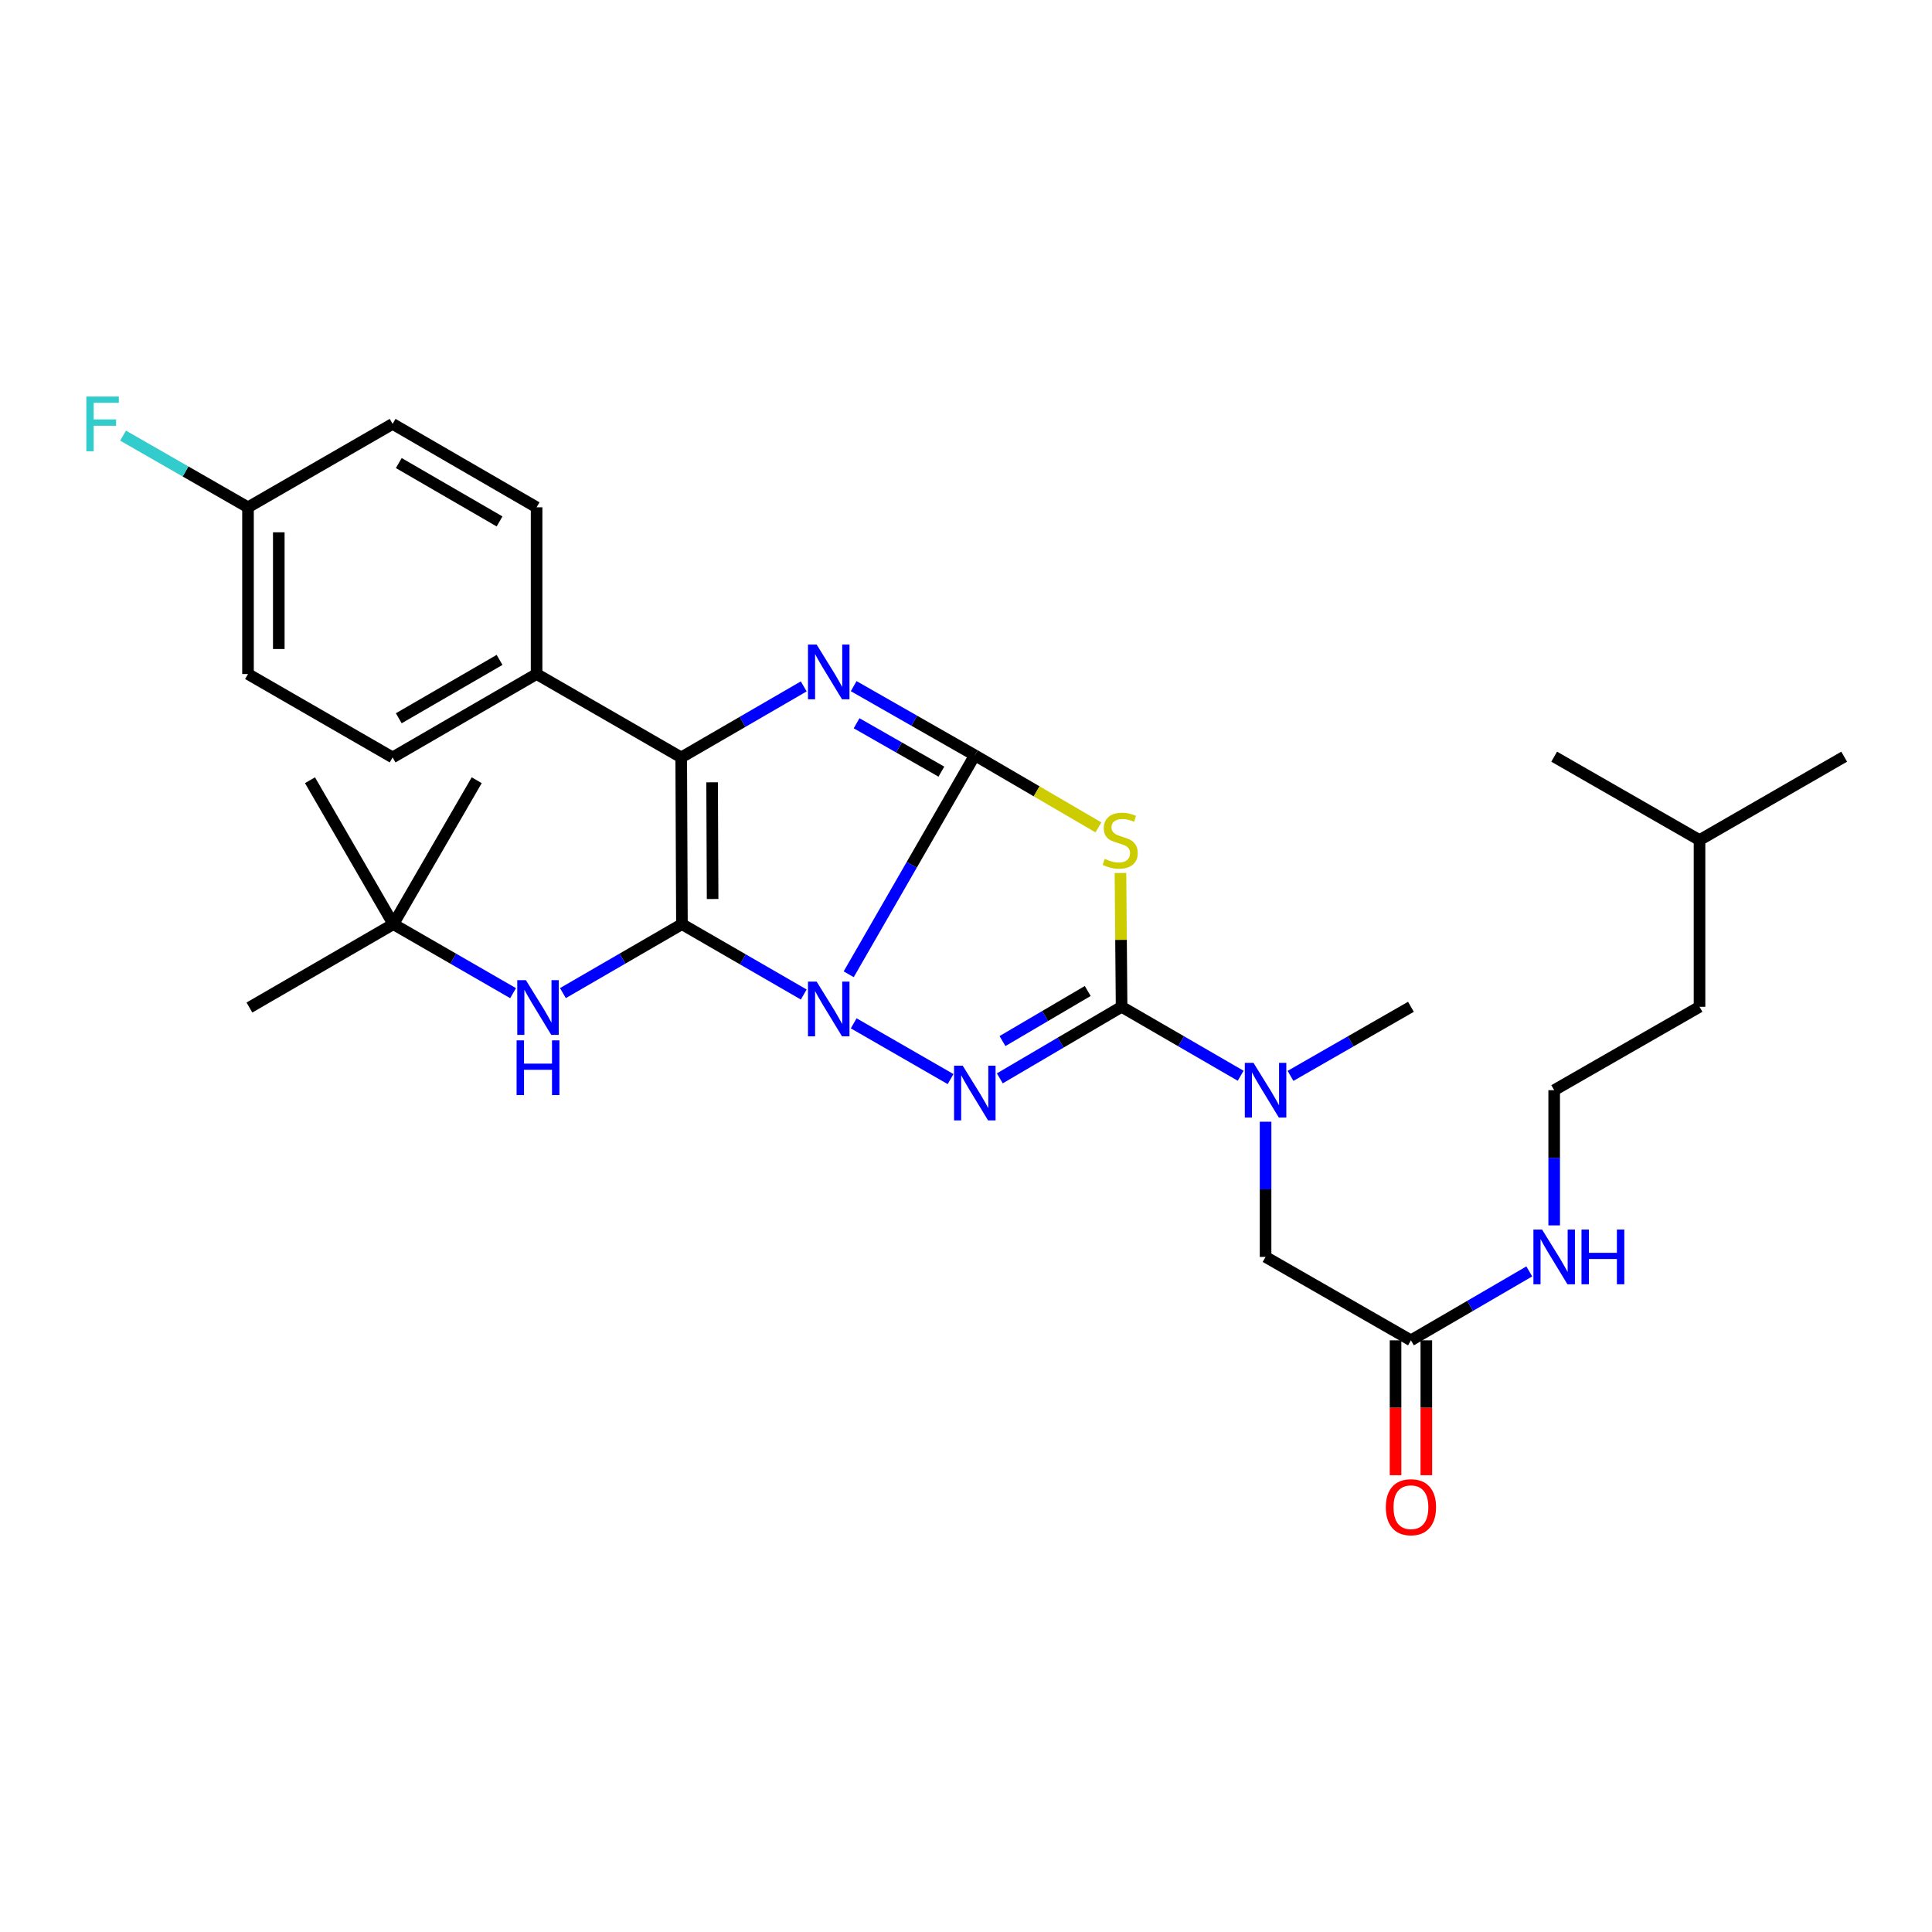 <?xml version='1.0' encoding='iso-8859-1'?>
<svg version='1.1' baseProfile='full'
              xmlns='http://www.w3.org/2000/svg'
                      xmlns:rdkit='http://www.rdkit.org/xml'
                      xmlns:xlink='http://www.w3.org/1999/xlink'
                  xml:space='preserve'
width='1000px' height='1000px' viewBox='0 0 1000 1000'>
<!-- END OF HEADER -->
<rect style='opacity:1.0;fill:#FFFFFF;stroke:none' width='1000' height='1000' x='0' y='0'> </rect>
<path class='bond-0' d='M 439.286,504.285 L 471.924,447.604' style='fill:none;fill-rule:evenodd;stroke:#0000FF;stroke-width:6px;stroke-linecap:butt;stroke-linejoin:miter;stroke-opacity:1' />
<path class='bond-0' d='M 471.924,447.604 L 504.562,390.923' style='fill:none;fill-rule:evenodd;stroke:#000000;stroke-width:6px;stroke-linecap:butt;stroke-linejoin:miter;stroke-opacity:1' />
<path class='bond-1' d='M 416.017,514.761 L 384.492,496.549' style='fill:none;fill-rule:evenodd;stroke:#0000FF;stroke-width:6px;stroke-linecap:butt;stroke-linejoin:miter;stroke-opacity:1' />
<path class='bond-1' d='M 384.492,496.549 L 352.968,478.337' style='fill:none;fill-rule:evenodd;stroke:#000000;stroke-width:6px;stroke-linecap:butt;stroke-linejoin:miter;stroke-opacity:1' />
<path class='bond-2' d='M 441.872,529.672 L 492.013,558.535' style='fill:none;fill-rule:evenodd;stroke:#0000FF;stroke-width:6px;stroke-linecap:butt;stroke-linejoin:miter;stroke-opacity:1' />
<path class='bond-3' d='M 504.562,390.923 L 473.214,373.036' style='fill:none;fill-rule:evenodd;stroke:#000000;stroke-width:6px;stroke-linecap:butt;stroke-linejoin:miter;stroke-opacity:1' />
<path class='bond-3' d='M 473.214,373.036 L 441.867,355.149' style='fill:none;fill-rule:evenodd;stroke:#0000FF;stroke-width:6px;stroke-linecap:butt;stroke-linejoin:miter;stroke-opacity:1' />
<path class='bond-3' d='M 487.259,399.399 L 465.316,386.878' style='fill:none;fill-rule:evenodd;stroke:#000000;stroke-width:6px;stroke-linecap:butt;stroke-linejoin:miter;stroke-opacity:1' />
<path class='bond-3' d='M 465.316,386.878 L 443.373,374.357' style='fill:none;fill-rule:evenodd;stroke:#0000FF;stroke-width:6px;stroke-linecap:butt;stroke-linejoin:miter;stroke-opacity:1' />
<path class='bond-4' d='M 504.562,390.923 L 536.553,409.588' style='fill:none;fill-rule:evenodd;stroke:#000000;stroke-width:6px;stroke-linecap:butt;stroke-linejoin:miter;stroke-opacity:1' />
<path class='bond-4' d='M 536.553,409.588 L 568.543,428.252' style='fill:none;fill-rule:evenodd;stroke:#CCCC00;stroke-width:6px;stroke-linecap:butt;stroke-linejoin:miter;stroke-opacity:1' />
<path class='bond-6' d='M 352.968,478.337 L 352.596,392.039' style='fill:none;fill-rule:evenodd;stroke:#000000;stroke-width:6px;stroke-linecap:butt;stroke-linejoin:miter;stroke-opacity:1' />
<path class='bond-6' d='M 368.849,465.323 L 368.588,404.915' style='fill:none;fill-rule:evenodd;stroke:#000000;stroke-width:6px;stroke-linecap:butt;stroke-linejoin:miter;stroke-opacity:1' />
<path class='bond-7' d='M 352.968,478.337 L 322.166,496.183' style='fill:none;fill-rule:evenodd;stroke:#000000;stroke-width:6px;stroke-linecap:butt;stroke-linejoin:miter;stroke-opacity:1' />
<path class='bond-7' d='M 322.166,496.183 L 291.365,514.029' style='fill:none;fill-rule:evenodd;stroke:#0000FF;stroke-width:6px;stroke-linecap:butt;stroke-linejoin:miter;stroke-opacity:1' />
<path class='bond-5' d='M 517.505,558.154 L 549.02,539.636' style='fill:none;fill-rule:evenodd;stroke:#0000FF;stroke-width:6px;stroke-linecap:butt;stroke-linejoin:miter;stroke-opacity:1' />
<path class='bond-5' d='M 549.02,539.636 L 580.536,521.118' style='fill:none;fill-rule:evenodd;stroke:#000000;stroke-width:6px;stroke-linecap:butt;stroke-linejoin:miter;stroke-opacity:1' />
<path class='bond-5' d='M 518.886,538.858 L 540.947,525.895' style='fill:none;fill-rule:evenodd;stroke:#0000FF;stroke-width:6px;stroke-linecap:butt;stroke-linejoin:miter;stroke-opacity:1' />
<path class='bond-5' d='M 540.947,525.895 L 563.008,512.933' style='fill:none;fill-rule:evenodd;stroke:#000000;stroke-width:6px;stroke-linecap:butt;stroke-linejoin:miter;stroke-opacity:1' />
<path class='bond-31' d='M 416.004,355.284 L 384.3,373.661' style='fill:none;fill-rule:evenodd;stroke:#0000FF;stroke-width:6px;stroke-linecap:butt;stroke-linejoin:miter;stroke-opacity:1' />
<path class='bond-31' d='M 384.3,373.661 L 352.596,392.039' style='fill:none;fill-rule:evenodd;stroke:#000000;stroke-width:6px;stroke-linecap:butt;stroke-linejoin:miter;stroke-opacity:1' />
<path class='bond-30' d='M 579.946,451.858 L 580.241,486.488' style='fill:none;fill-rule:evenodd;stroke:#CCCC00;stroke-width:6px;stroke-linecap:butt;stroke-linejoin:miter;stroke-opacity:1' />
<path class='bond-30' d='M 580.241,486.488 L 580.536,521.118' style='fill:none;fill-rule:evenodd;stroke:#000000;stroke-width:6px;stroke-linecap:butt;stroke-linejoin:miter;stroke-opacity:1' />
<path class='bond-8' d='M 580.536,521.118 L 611.351,538.965' style='fill:none;fill-rule:evenodd;stroke:#000000;stroke-width:6px;stroke-linecap:butt;stroke-linejoin:miter;stroke-opacity:1' />
<path class='bond-8' d='M 611.351,538.965 L 642.165,556.813' style='fill:none;fill-rule:evenodd;stroke:#0000FF;stroke-width:6px;stroke-linecap:butt;stroke-linejoin:miter;stroke-opacity:1' />
<path class='bond-9' d='M 352.596,392.039 L 277.737,348.877' style='fill:none;fill-rule:evenodd;stroke:#000000;stroke-width:6px;stroke-linecap:butt;stroke-linejoin:miter;stroke-opacity:1' />
<path class='bond-12' d='M 265.572,514.062 L 234.584,496.199' style='fill:none;fill-rule:evenodd;stroke:#0000FF;stroke-width:6px;stroke-linecap:butt;stroke-linejoin:miter;stroke-opacity:1' />
<path class='bond-12' d='M 234.584,496.199 L 203.596,478.337' style='fill:none;fill-rule:evenodd;stroke:#000000;stroke-width:6px;stroke-linecap:butt;stroke-linejoin:miter;stroke-opacity:1' />
<path class='bond-11' d='M 655.058,580.598 L 655.058,615.588' style='fill:none;fill-rule:evenodd;stroke:#0000FF;stroke-width:6px;stroke-linecap:butt;stroke-linejoin:miter;stroke-opacity:1' />
<path class='bond-11' d='M 655.058,615.588 L 655.058,650.578' style='fill:none;fill-rule:evenodd;stroke:#000000;stroke-width:6px;stroke-linecap:butt;stroke-linejoin:miter;stroke-opacity:1' />
<path class='bond-22' d='M 667.967,556.875 L 699.132,538.996' style='fill:none;fill-rule:evenodd;stroke:#0000FF;stroke-width:6px;stroke-linecap:butt;stroke-linejoin:miter;stroke-opacity:1' />
<path class='bond-22' d='M 699.132,538.996 L 730.297,521.118' style='fill:none;fill-rule:evenodd;stroke:#000000;stroke-width:6px;stroke-linecap:butt;stroke-linejoin:miter;stroke-opacity:1' />
<path class='bond-14' d='M 277.737,348.877 L 203.215,392.039' style='fill:none;fill-rule:evenodd;stroke:#000000;stroke-width:6px;stroke-linecap:butt;stroke-linejoin:miter;stroke-opacity:1' />
<path class='bond-14' d='M 258.572,341.561 L 206.406,371.774' style='fill:none;fill-rule:evenodd;stroke:#000000;stroke-width:6px;stroke-linecap:butt;stroke-linejoin:miter;stroke-opacity:1' />
<path class='bond-15' d='M 277.737,348.877 L 277.737,262.579' style='fill:none;fill-rule:evenodd;stroke:#000000;stroke-width:6px;stroke-linecap:butt;stroke-linejoin:miter;stroke-opacity:1' />
<path class='bond-10' d='M 730.297,693.749 L 655.058,650.578' style='fill:none;fill-rule:evenodd;stroke:#000000;stroke-width:6px;stroke-linecap:butt;stroke-linejoin:miter;stroke-opacity:1' />
<path class='bond-13' d='M 722.329,693.749 L 722.329,728.659' style='fill:none;fill-rule:evenodd;stroke:#000000;stroke-width:6px;stroke-linecap:butt;stroke-linejoin:miter;stroke-opacity:1' />
<path class='bond-13' d='M 722.329,728.659 L 722.329,763.569' style='fill:none;fill-rule:evenodd;stroke:#FF0000;stroke-width:6px;stroke-linecap:butt;stroke-linejoin:miter;stroke-opacity:1' />
<path class='bond-13' d='M 738.266,693.749 L 738.266,728.659' style='fill:none;fill-rule:evenodd;stroke:#000000;stroke-width:6px;stroke-linecap:butt;stroke-linejoin:miter;stroke-opacity:1' />
<path class='bond-13' d='M 738.266,728.659 L 738.266,763.569' style='fill:none;fill-rule:evenodd;stroke:#FF0000;stroke-width:6px;stroke-linecap:butt;stroke-linejoin:miter;stroke-opacity:1' />
<path class='bond-16' d='M 730.297,693.749 L 760.926,675.914' style='fill:none;fill-rule:evenodd;stroke:#000000;stroke-width:6px;stroke-linecap:butt;stroke-linejoin:miter;stroke-opacity:1' />
<path class='bond-16' d='M 760.926,675.914 L 791.554,658.08' style='fill:none;fill-rule:evenodd;stroke:#0000FF;stroke-width:6px;stroke-linecap:butt;stroke-linejoin:miter;stroke-opacity:1' />
<path class='bond-23' d='M 203.596,478.337 L 129.1,521.499' style='fill:none;fill-rule:evenodd;stroke:#000000;stroke-width:6px;stroke-linecap:butt;stroke-linejoin:miter;stroke-opacity:1' />
<path class='bond-24' d='M 203.596,478.337 L 246.749,403.841' style='fill:none;fill-rule:evenodd;stroke:#000000;stroke-width:6px;stroke-linecap:butt;stroke-linejoin:miter;stroke-opacity:1' />
<path class='bond-25' d='M 203.596,478.337 L 160.443,403.841' style='fill:none;fill-rule:evenodd;stroke:#000000;stroke-width:6px;stroke-linecap:butt;stroke-linejoin:miter;stroke-opacity:1' />
<path class='bond-18' d='M 203.215,392.039 L 128.366,348.877' style='fill:none;fill-rule:evenodd;stroke:#000000;stroke-width:6px;stroke-linecap:butt;stroke-linejoin:miter;stroke-opacity:1' />
<path class='bond-19' d='M 277.737,262.579 L 203.215,219.408' style='fill:none;fill-rule:evenodd;stroke:#000000;stroke-width:6px;stroke-linecap:butt;stroke-linejoin:miter;stroke-opacity:1' />
<path class='bond-19' d='M 258.57,269.894 L 206.405,239.674' style='fill:none;fill-rule:evenodd;stroke:#000000;stroke-width:6px;stroke-linecap:butt;stroke-linejoin:miter;stroke-opacity:1' />
<path class='bond-21' d='M 804.439,634.26 L 804.439,599.27' style='fill:none;fill-rule:evenodd;stroke:#0000FF;stroke-width:6px;stroke-linecap:butt;stroke-linejoin:miter;stroke-opacity:1' />
<path class='bond-21' d='M 804.439,599.27 L 804.439,564.28' style='fill:none;fill-rule:evenodd;stroke:#000000;stroke-width:6px;stroke-linecap:butt;stroke-linejoin:miter;stroke-opacity:1' />
<path class='bond-17' d='M 128.366,262.579 L 203.215,219.408' style='fill:none;fill-rule:evenodd;stroke:#000000;stroke-width:6px;stroke-linecap:butt;stroke-linejoin:miter;stroke-opacity:1' />
<path class='bond-20' d='M 128.366,262.579 L 96.031,244.031' style='fill:none;fill-rule:evenodd;stroke:#000000;stroke-width:6px;stroke-linecap:butt;stroke-linejoin:miter;stroke-opacity:1' />
<path class='bond-20' d='M 96.031,244.031 L 63.698,225.483' style='fill:none;fill-rule:evenodd;stroke:#33CCCC;stroke-width:6px;stroke-linecap:butt;stroke-linejoin:miter;stroke-opacity:1' />
<path class='bond-32' d='M 128.366,262.579 L 128.366,348.877' style='fill:none;fill-rule:evenodd;stroke:#000000;stroke-width:6px;stroke-linecap:butt;stroke-linejoin:miter;stroke-opacity:1' />
<path class='bond-32' d='M 144.302,275.524 L 144.302,335.932' style='fill:none;fill-rule:evenodd;stroke:#000000;stroke-width:6px;stroke-linecap:butt;stroke-linejoin:miter;stroke-opacity:1' />
<path class='bond-26' d='M 804.439,564.28 L 879.669,521.118' style='fill:none;fill-rule:evenodd;stroke:#000000;stroke-width:6px;stroke-linecap:butt;stroke-linejoin:miter;stroke-opacity:1' />
<path class='bond-27' d='M 879.669,521.118 L 879.669,434.82' style='fill:none;fill-rule:evenodd;stroke:#000000;stroke-width:6px;stroke-linecap:butt;stroke-linejoin:miter;stroke-opacity:1' />
<path class='bond-28' d='M 879.669,434.82 L 804.439,391.658' style='fill:none;fill-rule:evenodd;stroke:#000000;stroke-width:6px;stroke-linecap:butt;stroke-linejoin:miter;stroke-opacity:1' />
<path class='bond-29' d='M 879.669,434.82 L 954.545,391.658' style='fill:none;fill-rule:evenodd;stroke:#000000;stroke-width:6px;stroke-linecap:butt;stroke-linejoin:miter;stroke-opacity:1' />
<path  class='atom-0' d='M 422.691 508.074
L 431.971 523.074
Q 432.891 524.554, 434.371 527.234
Q 435.851 529.914, 435.931 530.074
L 435.931 508.074
L 439.691 508.074
L 439.691 536.394
L 435.811 536.394
L 425.851 519.994
Q 424.691 518.074, 423.451 515.874
Q 422.251 513.674, 421.891 512.994
L 421.891 536.394
L 418.211 536.394
L 418.211 508.074
L 422.691 508.074
' fill='#0000FF'/>
<path  class='atom-3' d='M 498.302 551.599
L 507.582 566.599
Q 508.502 568.079, 509.982 570.759
Q 511.462 573.439, 511.542 573.599
L 511.542 551.599
L 515.302 551.599
L 515.302 579.919
L 511.422 579.919
L 501.462 563.519
Q 500.302 561.599, 499.062 559.399
Q 497.862 557.199, 497.502 556.519
L 497.502 579.919
L 493.822 579.919
L 493.822 551.599
L 498.302 551.599
' fill='#0000FF'/>
<path  class='atom-4' d='M 422.691 333.619
L 431.971 348.619
Q 432.891 350.099, 434.371 352.779
Q 435.851 355.459, 435.931 355.619
L 435.931 333.619
L 439.691 333.619
L 439.691 361.939
L 435.811 361.939
L 425.851 345.539
Q 424.691 343.619, 423.451 341.419
Q 422.251 339.219, 421.891 338.539
L 421.891 361.939
L 418.211 361.939
L 418.211 333.619
L 422.691 333.619
' fill='#0000FF'/>
<path  class='atom-5' d='M 571.801 444.54
Q 572.121 444.66, 573.441 445.22
Q 574.761 445.78, 576.201 446.14
Q 577.681 446.46, 579.121 446.46
Q 581.801 446.46, 583.361 445.18
Q 584.921 443.86, 584.921 441.58
Q 584.921 440.02, 584.121 439.06
Q 583.361 438.1, 582.161 437.58
Q 580.961 437.06, 578.961 436.46
Q 576.441 435.7, 574.921 434.98
Q 573.441 434.26, 572.361 432.74
Q 571.321 431.22, 571.321 428.66
Q 571.321 425.1, 573.721 422.9
Q 576.161 420.7, 580.961 420.7
Q 584.241 420.7, 587.961 422.26
L 587.041 425.34
Q 583.641 423.94, 581.081 423.94
Q 578.321 423.94, 576.801 425.1
Q 575.281 426.22, 575.321 428.18
Q 575.321 429.7, 576.081 430.62
Q 576.881 431.54, 578.001 432.06
Q 579.161 432.58, 581.081 433.18
Q 583.641 433.98, 585.161 434.78
Q 586.681 435.58, 587.761 437.22
Q 588.881 438.82, 588.881 441.58
Q 588.881 445.5, 586.241 447.62
Q 583.641 449.7, 579.281 449.7
Q 576.761 449.7, 574.841 449.14
Q 572.961 448.62, 570.721 447.7
L 571.801 444.54
' fill='#CCCC00'/>
<path  class='atom-8' d='M 272.212 507.339
L 281.492 522.339
Q 282.412 523.819, 283.892 526.499
Q 285.372 529.179, 285.452 529.339
L 285.452 507.339
L 289.212 507.339
L 289.212 535.659
L 285.332 535.659
L 275.372 519.259
Q 274.212 517.339, 272.972 515.139
Q 271.772 512.939, 271.412 512.259
L 271.412 535.659
L 267.732 535.659
L 267.732 507.339
L 272.212 507.339
' fill='#0000FF'/>
<path  class='atom-8' d='M 267.392 538.491
L 271.232 538.491
L 271.232 550.531
L 285.712 550.531
L 285.712 538.491
L 289.552 538.491
L 289.552 566.811
L 285.712 566.811
L 285.712 553.731
L 271.232 553.731
L 271.232 566.811
L 267.392 566.811
L 267.392 538.491
' fill='#0000FF'/>
<path  class='atom-9' d='M 648.798 550.12
L 658.078 565.12
Q 658.998 566.6, 660.478 569.28
Q 661.958 571.96, 662.038 572.12
L 662.038 550.12
L 665.798 550.12
L 665.798 578.44
L 661.918 578.44
L 651.958 562.04
Q 650.798 560.12, 649.558 557.92
Q 648.358 555.72, 647.998 555.04
L 647.998 578.44
L 644.318 578.44
L 644.318 550.12
L 648.798 550.12
' fill='#0000FF'/>
<path  class='atom-14' d='M 717.297 780.126
Q 717.297 773.326, 720.657 769.526
Q 724.017 765.726, 730.297 765.726
Q 736.577 765.726, 739.937 769.526
Q 743.297 773.326, 743.297 780.126
Q 743.297 787.006, 739.897 790.926
Q 736.497 794.806, 730.297 794.806
Q 724.057 794.806, 720.657 790.926
Q 717.297 787.046, 717.297 780.126
M 730.297 791.606
Q 734.617 791.606, 736.937 788.726
Q 739.297 785.806, 739.297 780.126
Q 739.297 774.566, 736.937 771.766
Q 734.617 768.926, 730.297 768.926
Q 725.977 768.926, 723.617 771.726
Q 721.297 774.526, 721.297 780.126
Q 721.297 785.846, 723.617 788.726
Q 725.977 791.606, 730.297 791.606
' fill='#FF0000'/>
<path  class='atom-17' d='M 798.179 636.418
L 807.459 651.418
Q 808.379 652.898, 809.859 655.578
Q 811.339 658.258, 811.419 658.418
L 811.419 636.418
L 815.179 636.418
L 815.179 664.738
L 811.299 664.738
L 801.339 648.338
Q 800.179 646.418, 798.939 644.218
Q 797.739 642.018, 797.379 641.338
L 797.379 664.738
L 793.699 664.738
L 793.699 636.418
L 798.179 636.418
' fill='#0000FF'/>
<path  class='atom-17' d='M 818.579 636.418
L 822.419 636.418
L 822.419 648.458
L 836.899 648.458
L 836.899 636.418
L 840.739 636.418
L 840.739 664.738
L 836.899 664.738
L 836.899 651.658
L 822.419 651.658
L 822.419 664.738
L 818.579 664.738
L 818.579 636.418
' fill='#0000FF'/>
<path  class='atom-21' d='M 44.689 205.248
L 61.529 205.248
L 61.529 208.488
L 48.489 208.488
L 48.489 217.088
L 60.089 217.088
L 60.089 220.368
L 48.489 220.368
L 48.489 233.568
L 44.689 233.568
L 44.689 205.248
' fill='#33CCCC'/>
</svg>
